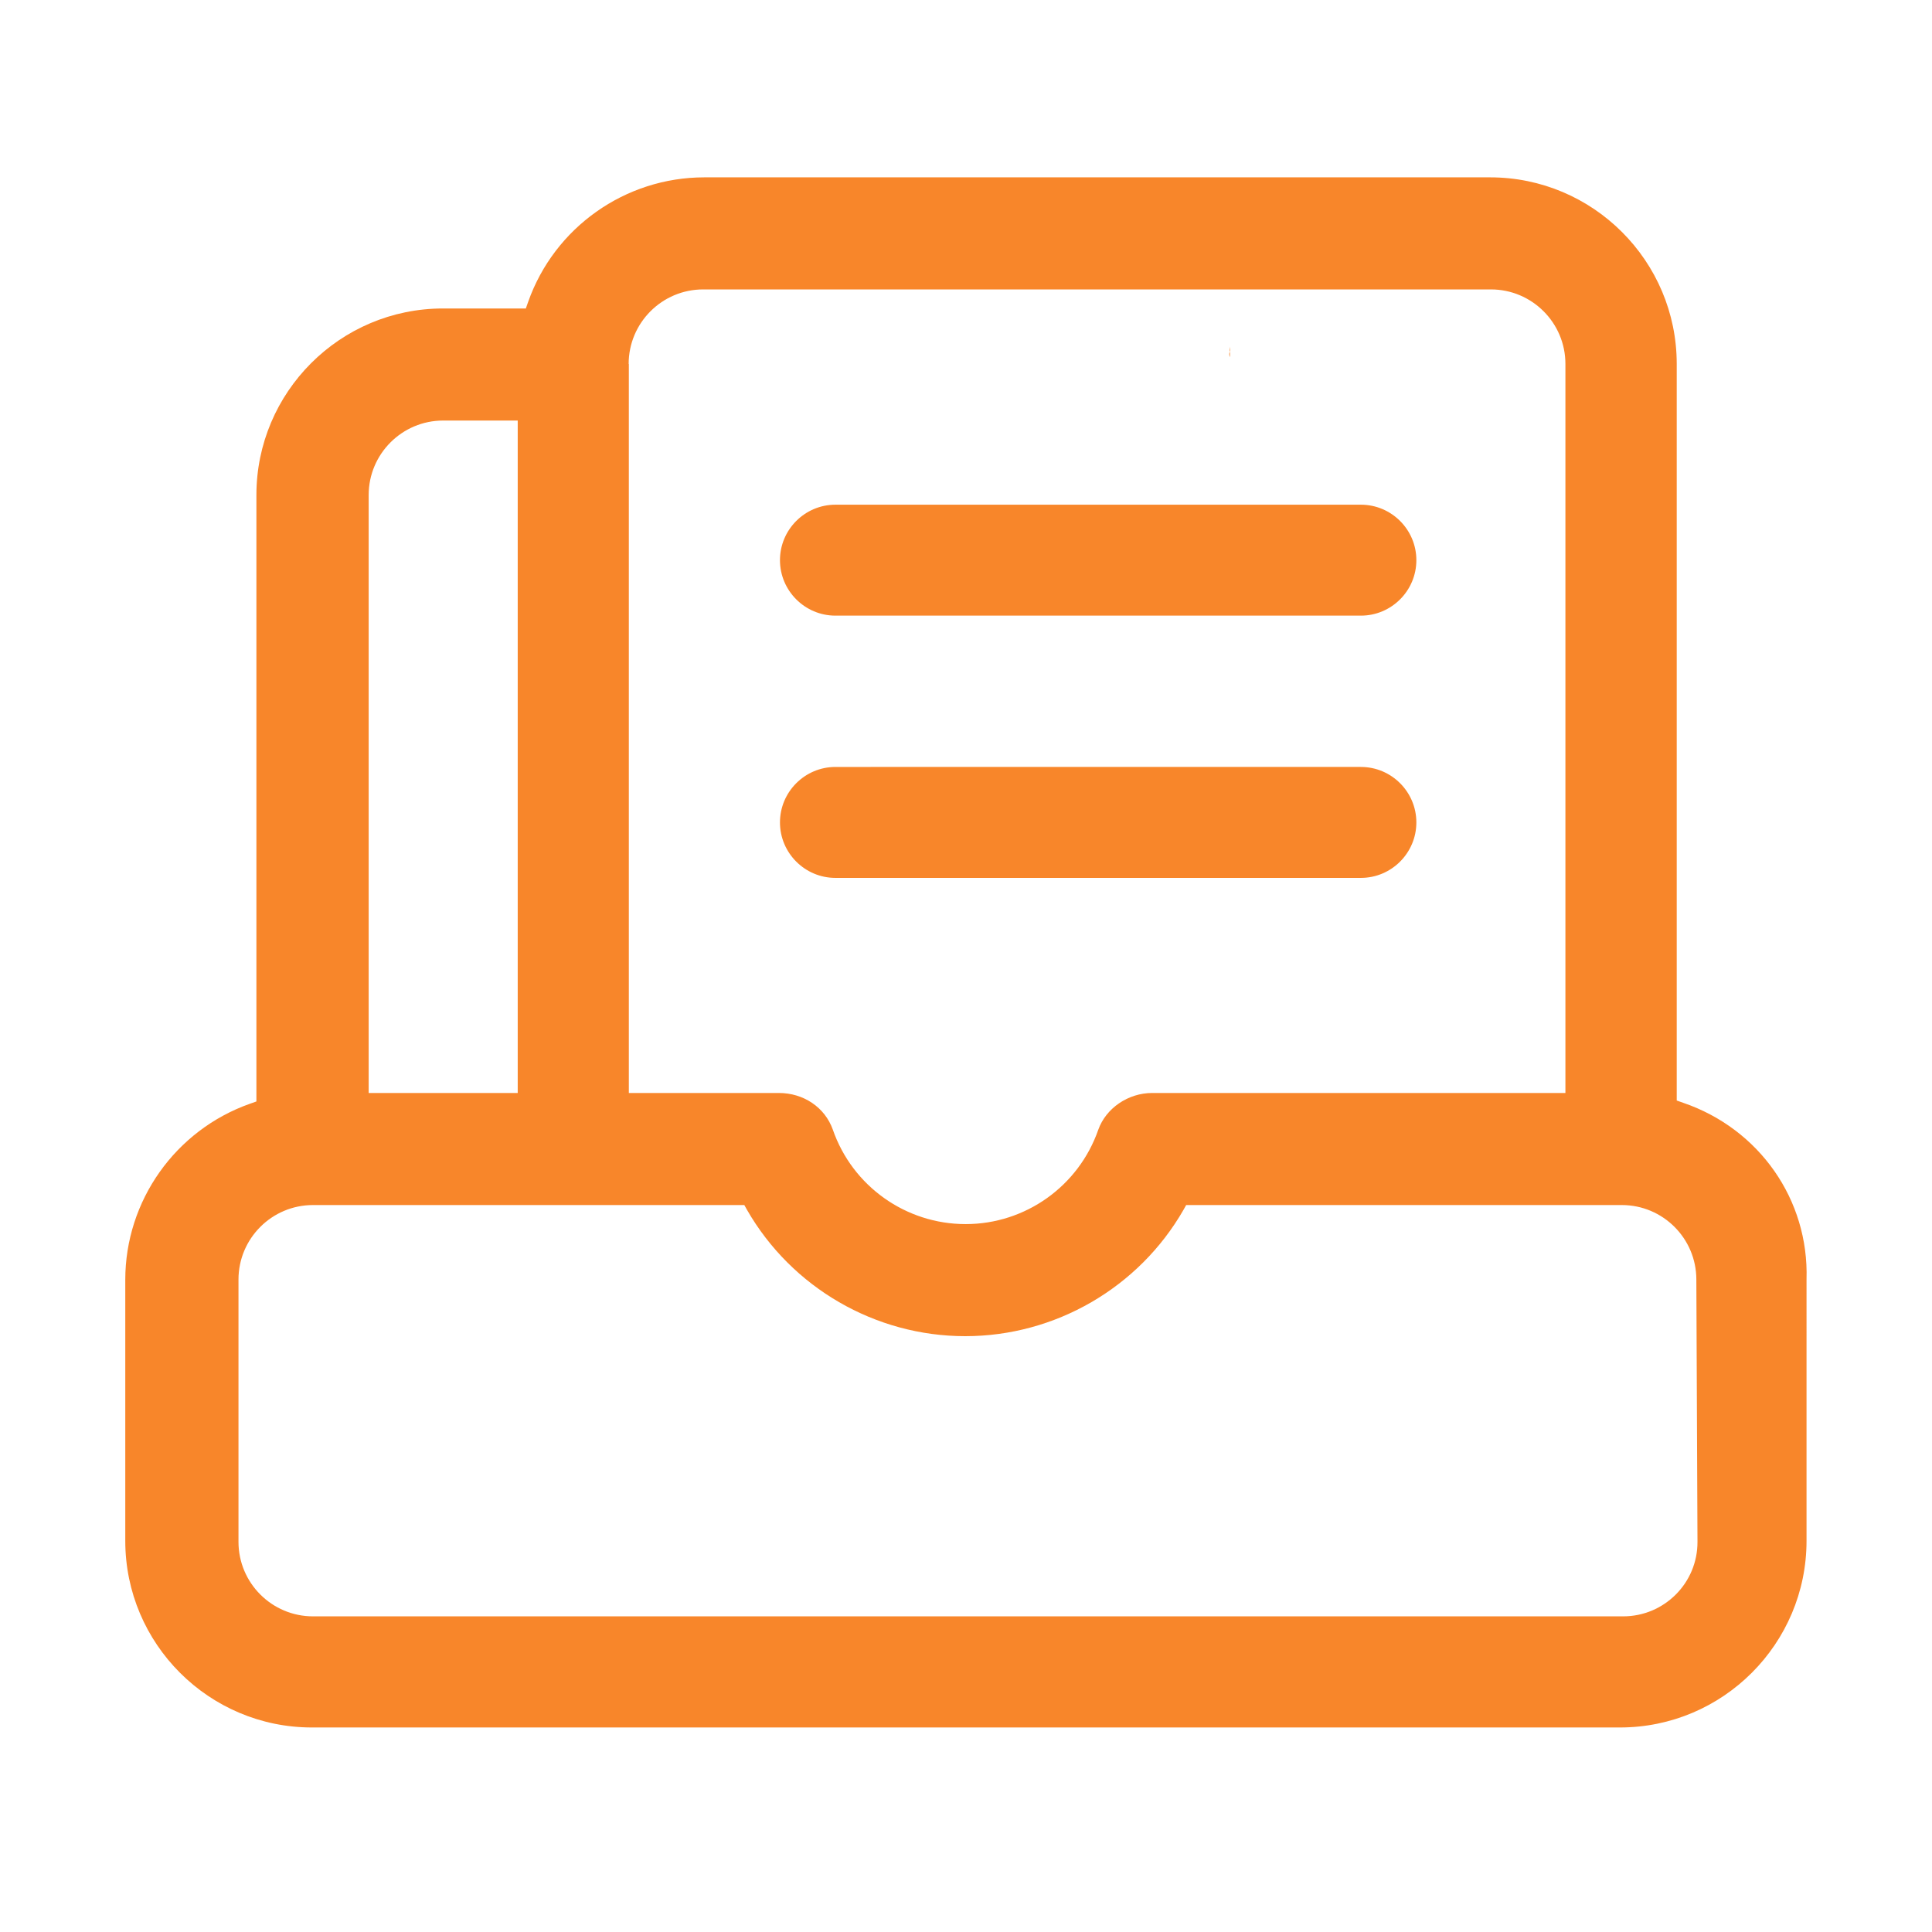 <?xml version="1.0" standalone="no"?>
<!DOCTYPE svg PUBLIC "-//W3C//DTD SVG 1.1//EN" "http://www.w3.org/Graphics/SVG/1.1/DTD/svg11.dtd"><svg t="1739438614500"
	class="icon" viewBox="0 0 1024 1024" version="1.1" xmlns="http://www.w3.org/2000/svg" p-id="10591"
	xmlns:xlink="http://www.w3.org/1999/xlink" width="200" height="200">
	<path d="M651.9 186.5v2.8c-0.5-1.1-0.5-2.2 0-2.8-0.6-1.1 0-1.7 0-2.8v2.8z" p-id="10592" fill="#F8862A"></path>
	<path
		d="M892.1 584.5l-3.4-1.2V192.9c0-54.6-44.4-98.9-98.9-98.9H373.3c-42 0-79.5 26.6-93.4 66.1l-1.2 3.4h-43.9c-54.6 0-98.9 44.4-98.9 98.9v321.4l-3.4 1.2c-39.6 14-66.1 51.5-66.1 93.3v138.4c0 54.6 44.4 98.9 98.9 98.9h693.3c54.6 0 98.9-44.4 98.9-98.9V678.1c1.3-42.2-25-79.8-65.4-93.6zM333.2 192.9c0-21.8 17.7-39.5 39.5-39.5h417.5c21.8 0 39.5 17.7 39.5 39.5v386.4h-219c-12.7 0-24.5 8-28.6 19.5-10.4 29.9-38.6 50-70.3 50-31.7 0-60-20.1-70.4-50.1-4.2-11.8-15.5-19.4-28.6-19.4h-79.5V192.9z m-137.8 69.5c0-21.8 17.7-39.5 39.5-39.5h39.5v356.4h-79V262.4z m664.9 594.3H165.9c-21.8 0-39.5-17.7-39.5-39.5v-139c0-21.8 17.7-39.5 39.5-39.5h228.6l1.4 2.5c23.7 41.3 68 67 115.7 67s92-25.7 115.7-67l1.4-2.5h230.9c21.8 0 39.5 17.7 39.5 39.5l0.6 139c0.1 21.8-17.6 39.5-39.4 39.5z"
		p-id="10593" fill="#F8862A"></path>
	<path
		d="M442.8 326.3h278.5c16.2 0 29.4-13.2 29.4-29.4s-13.2-29.4-29.4-29.4H442.8c-16.2 0-29.4 13.2-29.4 29.4s13.2 29.4 29.4 29.4zM442.8 465.3h278.5c16.2 0 29.4-13.2 29.4-29.4s-13.2-29.4-29.4-29.4H442.8c-16.2 0-29.4 13.2-29.4 29.4s13.2 29.4 29.4 29.4z"
		p-id="10594" fill="#F8862A"></path>
</svg>